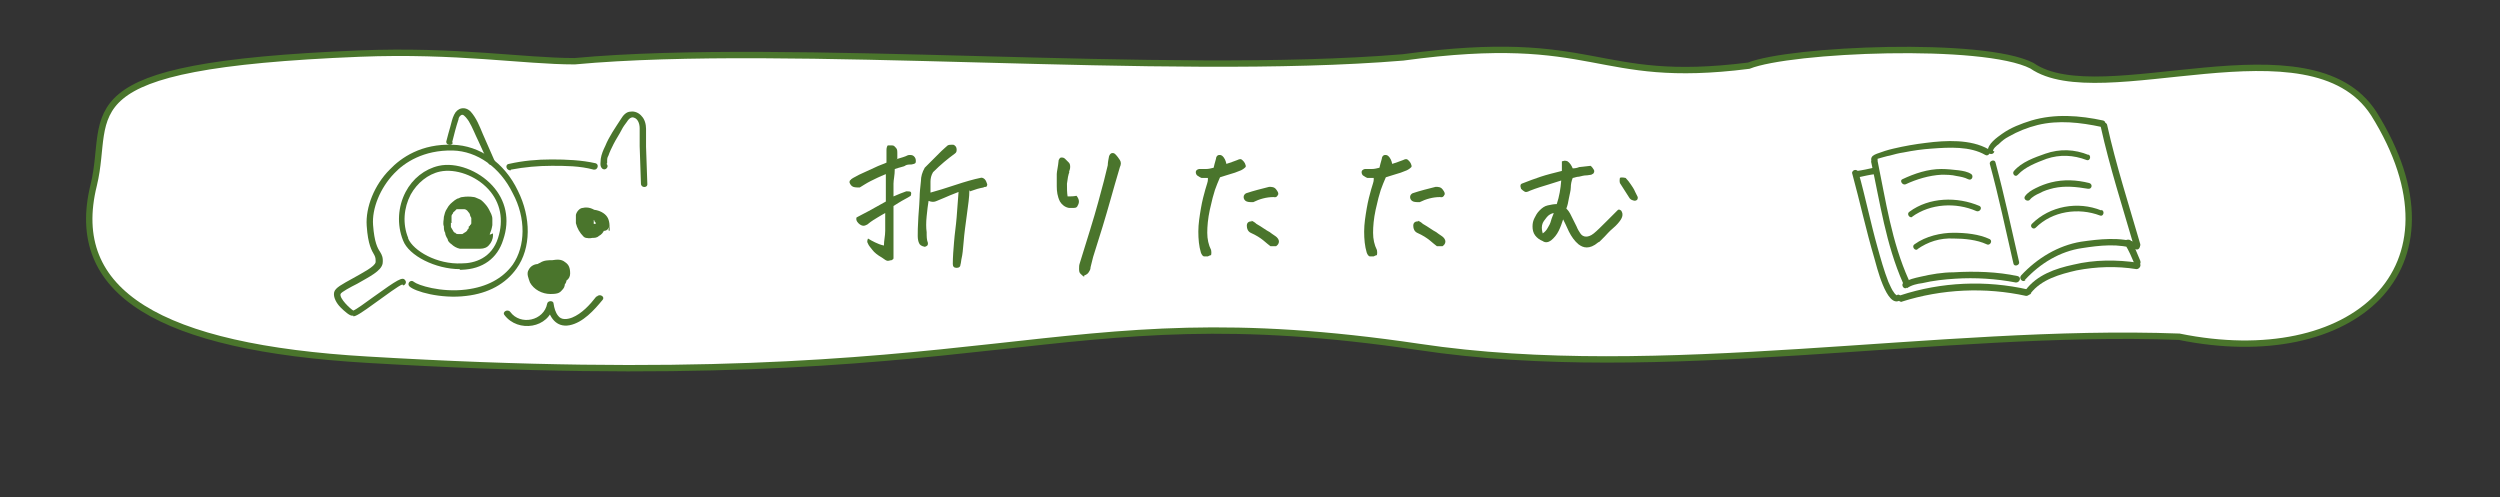 <?xml version="1.0" encoding="UTF-8"?>
<svg id="_レイヤー_1" xmlns="http://www.w3.org/2000/svg" version="1.1" viewBox="0 0 392 78">
  <rect x="0" y="0" width="392" height="78" fill="#333333" stroke="none"/>
  <!-- Generator: Adobe Illustrator 30.0.0, SVG Export Plug-In . SVG Version: 2.1.1 Build 123)  -->
  <defs>
    <style>
      .st0 {
        fill: #fff;
        stroke: #4a752c;
        stroke-miterlimit: 10;
      }

      .st1 {
        fill: #4a752c;
      }
    </style>
  </defs>
  <g id="b">
    <g id="c">
      <g id="d">
        <path class="st0" d="M14.7,29c-4.2,16.9,10.4,25.5,42.9,27.4,100.9,6,106.2-10.7,164.9-2,37.9,5.7,81.6-3,119.2-1.6,27,5.5,45.8-10.5,30.5-35-10-15.4-42.8,0-53.6-7.5-7.6-3.9-37.9-2.6-44.4,0-24.5,3.1-23.4-5.5-54.2-1.3-37.4,3.1-96.2-2.5-129.9.6-8,0-18.4-1.8-33.7-1.2C9.4,10.3,17.5,17.5,14.7,29Z"/>
        <g>
          <path class="st1" d="M293.4,25.4c1.4,6.4,2.3,12.9,5,19,.3.6,1.1,0,.9-.5-2.7-6-3.6-12.4-4.9-18.7-.1-.6-1.1-.4-1,.3h0Z"/>
          <path class="st1" d="M294.4,24.9s1.7-.5,1.9-.5c.7-.2,1.5-.4,2.2-.5,1.5-.3,2.9-.5,4.4-.6,2.7-.2,6-.4,8.4,1,.5.3,1-.5.5-.9-2.8-1.6-6.7-1.4-9.8-1-1.7.2-3.4.5-5.1.9-.9.2-1.8.5-2.6.8-.5.2-.9.4-.9.9s1,.6,1,0h0Z"/>
          <path class="st1" d="M312,25.7c1.4,5.1,2.5,10.4,3.7,15.6.1.6,1,.3.9-.2-1.2-5.2-2.3-10.4-3.7-15.6-.1-.6-1-.3-.9.2h0Z"/>
          <path class="st1" d="M312.5,23.7c0-.4.6-.9.9-1.1.5-.5,1-.9,1.6-1.2,1.4-.8,2.9-1.4,4.5-1.8,3.3-.8,6.7-.4,10,.3.6.1.9-.8.3-1-3.7-.8-7.6-1.1-11.3,0-1.6.5-3.2,1.1-4.6,2.1-.7.5-2.3,1.6-2.2,2.7,0,.6,1,.6,1,0h-.2Z"/>
          <path class="st1" d="M329.4,19.9c1.4,6.3,3.4,12.5,5.2,18.7.2.6,1.1.3,1-.3-1.8-6.2-3.8-12.4-5.2-18.7-.1-.6-1.1-.4-1,.3h0Z"/>
          <path class="st1" d="M317.5,43.9c2.4-2.6,5.5-4.5,9-5,2.6-.4,5.8-.8,8.4.2.6.2.9-.7.3-1-2.7-1-6.1-.6-8.9-.2-3.6.6-6.9,2.6-9.4,5.3-.4.5.3,1.2.7.7h-.1Z"/>
          <path class="st1" d="M299,45.2c.7-.5,1.6-.7,2.4-.8,1.7-.4,3.5-.6,5.2-.7,3.1-.2,6.4,0,9.5.6.6,0,.9-.8.3-1-3.2-.7-6.8-.8-10.1-.6-1.7,0-3.5.3-5.2.7-.9.2-1.8.4-2.6.9-.5.3,0,1.2.5.8h0Z"/>
          <path class="st1" d="M298.8,28.9c1.7-.8,3.7-1.4,5.6-1.5.8,0,1.6,0,2.4.2.6.1,1.2.2,1.8.5s.9-.5.5-.8c-.6-.4-1.3-.5-2-.6-.9-.1-1.8-.2-2.7-.2-2.1,0-4.2.7-6.1,1.6-.5.2,0,1,.5.8h0Z"/>
          <path class="st1" d="M299.8,34c2.9-2.1,6.9-2.3,10.1-.9.5.2,1-.5.5-.8-3.5-1.5-7.9-1.4-11,.9-.5.3,0,1.1.5.8h-.1Z"/>
          <path class="st1" d="M300.6,39.1c1.7-1.2,3.6-1.8,5.7-1.7,1.7,0,3.7.2,5.2.9.5.3,1-.5.5-.8-1.7-.8-3.8-1-5.7-1s-4.3.5-6.1,1.8c-.5.3,0,1.1.5.8h-.1Z"/>
          <path class="st1" d="M327.6,28.7c-2-.5-4-.6-6-.1-.8.2-1.6.5-2.4.9-.6.3-1.3.7-1.7,1.3-.3.5.5.9.8.5s1-.8,1.5-1c.7-.4,1.4-.6,2.2-.8,1.8-.4,3.6-.2,5.4.1.6.1.8-.7.2-.9h0Z"/>
          <path class="st1" d="M329.5,33c-3.7-1.5-8.1-.7-10.9,2.1-.4.4.2,1,.6.6,2.6-2.6,6.7-3.2,10.1-1.9.5.2.8-.7.2-.9h0Z"/>
          <path class="st1" d="M327.5,24.3c-2.2-.9-4.5-1-6.8-.2-1.7.6-3.7,1.3-4.9,2.7-.4.4.2,1.1.6.6,1.1-1.2,2.9-1.9,4.5-2.5,2.1-.7,4.2-.6,6.3.2.5.2.8-.7.2-.9h0Z"/>
          <path class="st1" d="M291.4,27.8c.9-.2,1.8-.4,2.6-.5.2,0,.4-.4.4-.6,0-.3-.3-.4-.6-.4-.9.2-1.8.4-2.6.5-.2,0-.4.4-.4.6,0,.3.3.4.6.4h0Z"/>
          <path class="st1" d="M290.4,27.1c1.2,4.4,2.2,9,3.5,13.4.3,1,1.9,7.9,4,6.6.5-.3,0-1.2-.5-.8,0,0-.3-.2-.4-.4-.4-.5-.6-1.1-.9-1.7-.7-1.8-1.2-3.6-1.7-5.4-1.1-3.9-1.9-7.9-3-11.8-.2-.6-1.1-.4-1,.3h0v-.2Z"/>
          <path class="st1" d="M298.2,47.3c6.3-2,13.1-2.3,19.5-.9.6,0,.9-.8.3-1-6.6-1.5-13.6-1.2-20,.9-.6.2-.4,1.2.3,1h0Z"/>
          <path class="st1" d="M333.7,38.6h-.3q0,0,0,0c0,0,0,0,0,0s.1.3.2.4l.4.8.7,1.6c.1.2.5.3.7.2.2-.2.3-.4.2-.7l-.8-1.9c-.1-.3-.3-.6-.4-.9-.2-.4-.5-.6-.9-.5-.2,0-.4.4-.4.6,0,.3.3.4.6.3h0Z"/>
          <path class="st1" d="M318.4,46c1.7-2.2,4.6-3,7.2-3.6,3.1-.6,6.3-.7,9.4-.2.6,0,.9-.9.3-1-3.4-.5-6.9-.5-10.2.3-2.8.6-5.7,1.6-7.5,4-.4.5.5,1,.9.5h0Z"/>
        </g>
        <g>
          <path class="st1" d="M55.4,49.5h-.2c-.4,0-1.2-.7-1.8-1.3s-1.2-1.6-1-2.4c.2-.7,1.2-1.2,3-2.2,1.4-.8,3.4-1.8,3.5-2.5,0-.5,0-.7-.2-1.1-.4-.7-1-1.6-1.2-4.6-.2-2.9,1.2-6.4,3.6-8.8,1.8-1.9,5-4.1,9.9-3.9,4.2.1,8.1,2.8,10.2,7.2,2.1,4.2,2.1,9-.2,12.2-1.7,2.4-4.4,3.9-7.9,4.3-4,.5-8.1-.7-8.9-1.5-.2-.2-.2-.5,0-.7.2-.2.5-.2.7,0,.6.5,4.2,1.7,8.2,1.2,3.2-.4,5.7-1.7,7.3-3.9,2-2.9,2.1-7.3,0-11.2-2-4.1-5.6-6.6-9.4-6.7-4.6-.1-7.6,1.9-9.2,3.6-2.2,2.3-3.5,5.5-3.3,8.1.2,2.7.7,3.6,1.1,4.2.3.5.5.9.4,1.8-.2,1.2-2.1,2.1-4,3.2-1,.5-2.5,1.3-2.6,1.6-.2.7,1.5,2.3,2,2.6.5-.2,2-1.3,3.1-2.1,3.9-2.8,4.6-3.2,5-2.7.2.2.2.5,0,.7s-.3.2-.4,0c-.6.2-2.6,1.7-4,2.7-2.6,1.9-3.3,2.3-3.7,2.3h0v-.2Z"/>
          <path class="st1" d="M72.1,42.2c-3.8,0-8-2.1-8.9-4.5h0c-1-2.5-.8-5.3.4-7.6,1.1-2.1,3-3.6,5.2-4.1,2.7-.6,6.2.7,8.4,3.1,2.1,2.3,2.8,5.3,1.7,8.5-.9,2.9-3.2,4.6-6.5,4.7h-.3,0ZM64,37.4c.8,1.9,4.5,4.1,8.4,3.9,2,0,4.7-.8,5.7-4,.9-2.8.4-5.5-1.5-7.6-2-2.2-5.2-3.3-7.6-2.8-1.9.4-3.6,1.8-4.6,3.6-1.1,2.1-1.3,4.6-.4,6.8h0Z"/>
          <path class="st1" d="M70.9,22.3c.3-1.2.6-2.4,1-3.6,0-.3.3-.7.6-.7s.8.7,1,1c.6,1,1,2.1,1.5,3.1l1.6,3.5c.3.6,1.2,0,.9-.5l-1.8-4.1c-.5-1.2-1-2.5-1.9-3.5-.9-.9-2.1-.6-2.6.5-.3.6-.4,1.2-.6,1.9-.2.7-.4,1.4-.6,2.2-.2.6.8.9,1,.3h0Z"/>
          <path class="st1" d="M80.1,26.6c2.1-.4,4.3-.6,6.4-.6s4.4,0,6.6.6c.6.1.9-.8.3-1-2.2-.5-4.6-.6-6.9-.6s-4.5.2-6.7.7c-.7.1-.4,1.1.3,1h0Z"/>
          <path class="st1" d="M95.2,25.6c0,.1,0,0,0,0v-.3c0-.3,0-.6.2-.9.2-.6.5-1.2.8-1.8.4-.8.9-1.5,1.3-2.3.2-.4.5-.8.8-1.2.2-.3.4-.6.8-.7.9,0,1.2,1,1.2,1.7v2.8l.2,5.9c0,.7,1.1.7,1,0l-.2-5.8v-2.8c0-.7-.2-1.5-.7-2-.4-.5-1.1-.8-1.7-.7-.7,0-1.2.6-1.5,1.1-.9,1.4-1.9,2.8-2.5,4.3-.3.6-.6,1.3-.7,2,0,.5-.2,1.1.2,1.5.5.5,1.2-.3.7-.7h0Z"/>
          <path class="st1" d="M95.6,36.2c0-.8,0-1.6-.4-2.2s-1.2-1-2-1.1c-.5,0-1,0-1.3.5-.3.3-.4.7-.5,1.1s-.2.8-.2,1.2,0,1,.4,1.4c.4.3.8.3,1.3.2.3,0,.7,0,1-.3.8-.4,1.1-1.3.9-2.1-.2-.7-.7-1.3-1.2-1.7-.6-.5-1.4-.8-2.2-.6-.5,0-1,.6-1.1,1.1,0,.4,0,.9,0,1.3.2.8.6,1.5,1.2,2.1.3.3.9.3,1.2,0s.3-.9,0-1.2c0,0-.2-.2-.2-.3,0-.2,0,.2,0,0v-.2s0-.2-.2-.3h0v-.7c0-.2,0,.2,0,0v-.3h0q0,0,0,0h0c0-.2,0,0,0,0h0,0,.5q0,0,0,0h0l.2.2h0c0,0,.2.3.2.3,0,0,0,0,0,0,0,0,0,0,0,0h0s0,.2.2.3v.2c0-.2,0,0,0,0,0,.2,0-.2,0,0s0-.2,0,0,0,0,0,0h0c0,0,.2,0,0,0h0s-.2,0,0,0,0,0,0,0h-.4q.2,0,0,0h-.2,0s.4.4.3.5v-.8h0c0-.3,0-.6.2-.8,0-.2,0,.2,0,0s-.2,0,0,0c-.2.2,0,0,0,0,.2,0-.2,0,0,0h.5q0,0,0,0h0v.2h0q0,0,0,0h0v.2q0,0,0,0v.9c0,.5.4.9.9.9s.8-.4.9-.9h0l-.2.8Z"/>
          <path class="st1" d="M93.5,46.5c-1,1.3-2.3,2.7-3.8,3.3-.8.3-1.7.4-2.2-.3-.4-.5-.6-1.2-.7-1.9,0-.5-.9-.5-1,0-.5,2.7-4.2,3.5-5.8,1.3-.4-.5-1.3,0-.9.5,2.1,2.8,7,2.1,7.7-1.5h-1c.3,1.8,1.4,3.5,3.5,3.1s3.9-2.4,5.2-4c.4-.5-.5-1-.9-.5h0Z"/>
          <path class="st1" d="M86,42.6c.2,0,.3.2.5.3s.2,0,.2.2h0c.2,0,0,0,0,0,0,0,.3.2.4.4h0v-.6h0c-.2,0-.3.2-.5.3h-.2c0,0,0,0,0,0h-.4s0,0,0,0h0c.2,0,0,0,0,0h-.2c0,0,0,0,0,0h0s0,0-.2-.2h0c0,0,0-.3,0-.3,0,0,0-.2,0-.2h0v-.2s0,0,0,0,0,0,0,0h0s0,0,0,0h.2c-.2,0,0,0,0,0h.3c.2,0,.4,0,.6,0,0,0,.2,0,0,0h1.3c0,0,0,0,0,0h0c0,0,0,0,0,0h0s0,0,0,0v.2h0s0,.2,0,0v-.2s.2-.2,0,0h0c-.2,0-.4,0-.6,0,0,0,0,0,0,0h-1.1s0,0,0,0h0c.3,0,.4.4.3.9h0c0,0,0,0,0,0h0s.2,0,0,0h0c0,0,0,0,0,0h0c0,0,0,0,0,0h0s0,0,0,0h0v.2h0v.6c0,0,0,0,0,0v.2-.2h0s0,0,0,0h-1.5s-.2,0-.3-.2h0s0,0-.2-.2,0,0,0,0c0,0,0,0,0,0,0,0,0-.2-.2-.2h0v-.3c0,0,0,0,0,0,0,0,0,0,0,0h0c.2,0,0,0,0,0,.2,0,.3,0,.5,0,.4,0,.7-.7.6-1.1-.2-.5-.6-.7-1.1-.6-.6,0-1.2.3-1.5.9-.4.6,0,1.4.2,2,.6,1.1,1.9,1.8,3.2,1.8s1.5-.2,2-.8.2-1.5,0-2.1-.7-1.3-1.4-1.5-1.5.2-2,.7c-.3.4-.4.9-.2,1.3.2.4.7.6,1.1.6.7,0,1.3,0,2,0,.8,0,1.6-.5,1.6-1.4s-.2-1.4-.8-1.8c-.6-.5-1.3-.4-2-.3-.6,0-1.3,0-1.9.4-.7.3-1.3.8-1.4,1.6,0,.6.2,1.3.6,1.8.4.6,1,1.1,1.8,1.2.7,0,1.5-.3,2.1-.6.3-.2.7-.4.9-.8.3-.5,0-1.1-.3-1.5-.4-.5-1.1-.9-1.7-1.2s-.9,0-1.2.3c-.2.4,0,1,.3,1.2h0l.4-.2Z"/>
          <path class="st1" d="M76.8,36.7c.2-.5.3-.8.4-1.4v-1c0-.5-.3-1-.5-1.4s-.5-.8-.9-1.2c-.2-.2-.4-.4-.7-.5-.3-.1-.6-.3-.8-.3-.6-.1-1.2-.1-1.8,0-.2,0-.4.1-.6.2-.2,0-.4.2-.6.3-.5.4-.9.7-1.2,1.3-.3.4-.4.9-.5,1.3,0,.5-.2,1,0,1.5,0,.3,0,.7.2,1,0,.3.2.7.4,1,0,.3.3.6.6.8.3.3.8.6,1.3.7h1.8c.5,0,.9,0,1.4,0,.6,0,1.1-.2,1.4-.6.3-.3.6-.9.6-1.5v-.3h0l-.5.2ZM70.8,34.8v-.8c0-.2,0-.3.2-.5h0c0-.2.2-.3.3-.4s.2-.2.3-.3h1.2c.2,0,.5.2.6.4,0,0,.3.3.3.5s.2.4.2.5v.8c0,0,0,.2-.2.3,0,0,0,.2-.2.2v.2c0,0,0,.2-.2.3,0,.2-.3.4-.5.5l-.3.2h-.6c-.2,0-.4,0-.5-.2-.2,0-.3-.2-.4-.4,0,0-.2-.3-.3-.5,0,0,0-.3,0-.4v-.3h.2Z"/>
        </g>
      </g>
    </g>
  </g>
  <g>
    <path class="st1" d="M140.5,25c.5-.2,1-.3,1.5-.5.2-.1.4-.2.6-.2s.5,0,.7.2.3.4.3.7c0,.3,0,.4-.3.5s-.4.1-.7.1c-.3,0-.6.1-.7.2s-.7.2-1.6.5c0,1-.2,1.7-.2,2.3,0,.6,0,1.3,0,2,.7-.3,1.4-.6,2-.8.3,0,.6,0,.7.1s.1.3,0,.6c-.6.4-1.1.6-1.4.8-.3.2-.7.4-1.3.8,0,.2,0,.5,0,.8,0,.5,0,1.2,0,2,0,1.2,0,2.3,0,3.3,0,1,0,1.7,0,2.1,0,.1-.1.2-.3.3-.2,0-.4.1-.6.1s-.5-.2-.9-.5c-.7-.4-1.2-.8-1.5-1.2-.3-.4-.6-.7-.7-1-.2-.3-.1-.5,0-.8.3.2.7.4,1.1.6.4.2.9.4,1.4.5,0-.8.2-1.5.2-2.3,0-.6,0-1.3,0-2.1,0-.2,0-.5,0-.7-.5.3-.9.5-1.2.7-.3.2-.9.5-1.6,1.1-.2.1-.4.2-.6.2s-.5-.1-.8-.4c-.3-.3-.4-.6-.3-.9.5-.3,1.2-.6,1.9-1s1.6-.9,2.7-1.5c0-.7,0-1.4,0-2.1s0-1.5,0-2.2c-1,.4-1.8.8-2.4,1.1-.6.3-1.2.7-1.7,1-.4,0-.7,0-1-.1s-.5-.4-.6-.7c0-.1,0-.3.2-.4,0-.1.5-.4,1.3-.8.8-.4,1.6-.7,2.4-1.1s1.5-.6,1.9-.8c0-.9,0-1.5,0-2,0-.3.1-.6.2-.7.2,0,.4,0,.7,0s.4.2.6.4.2.5.2.9c0,.2,0,.5,0,.8h0ZM152,29.8c0,1.1-.2,2.4-.4,3.9-.2,1.5-.4,2.9-.5,4.2s-.2,2.1-.3,2.5-.1.8-.2,1.1c0,.3-.2.5-.6.5-.4,0-.6-.2-.6-.6,0-1.1.1-2.3.2-3.5.1-1.3.3-2.5.4-3.8.1-1.3.2-2.6.3-4-1,.4-1.8.7-2.2.9s-.8.3-1.2.5-.8.2-1.3,0c-.1.6-.2,1.4-.3,2.4s-.1,1.8,0,2.5c0,.7,0,1.2.2,1.7,0,.1,0,.3-.1.4-.1.1-.3.2-.4.2-.5-.1-.8-.3-.9-.6-.1-.2-.2-.6-.2-1.1s0-1.5.1-3c.1-1.5.2-2.5.2-3.1h0c0-.7.1-1.5.2-2.5,0-.7.2-1.4.6-2.1,1.3-1.3,2.2-2.2,2.6-2.6.4-.4.8-.7,1-.9.2-.1.4-.1.5-.1s.3,0,.4,0c.3.1.5.4.5.7,0,.3,0,.5-.3.7-1.1.8-2.2,1.7-3.4,2.9-.3.5-.4,1-.4,1.5,0,.6,0,1,0,1.4,0,.1,0,.2,0,.3,1.1-.3,2.4-.7,3.9-1.2,1.5-.5,2.9-.9,3.9-1.1.2-.1.5,0,.7.2.2.2.3.5.4.8,0,.2-.1.4-.2.4s-.3,0-.4.1c-.6.1-1.3.3-2.1.6h0Z"/>
    <path class="st1" d="M167.7,26.9c-.2.5-.3,1.1-.4,1.9,0,.8,0,1.4.1,2,.5,0,.9,0,1.4-.1.4.5.5,1,.2,1.5-.1.3-.3.4-.6.4-.3,0-.5,0-.8,0-.6-.1-1.1-.5-1.4-1-.4-.8-.5-1.6-.5-2.4s0-1.5,0-1.9c0-.4.2-1.1.3-2.2.1-.2.2-.4.4-.4s.4,0,.6.2c.2.2.4.4.6.6s.2.5.2.7c0,.3-.1.5-.2.8h0ZM170,43.4c-.2-.1-.4-.3-.6-.5-.2-.2-.2-.5-.2-.8,0-.3,0-.5.1-.8,1.2-3.9,2.2-7,2.9-9.6.7-2.5,1.2-4.5,1.5-5.8,0-.4.1-.9.2-1.4.1-.3.3-.5.5-.5s.3,0,.5.2c.3.3.5.6.7.9s.2.7,0,1.1c-.6,2-1.1,3.8-1.5,5.2-.4,1.4-.8,2.8-1.2,4.1-.4,1.3-.9,2.9-1.5,4.8-.1.5-.3,1.1-.4,1.6,0,.3-.1.5-.3.8-.1.2-.4.4-.7.5h0Z"/>
    <path class="st1" d="M189.4,27.9c-.4,0-.8,0-1,0-.3-.1-.5-.3-.7-.4-.1-.1-.2-.3-.2-.5,0-.2.1-.4.5-.5.4,0,.7,0,1.1,0,.4,0,.8-.1,1.2-.2.2-.9.4-1.4.4-1.6.1-.3.3-.4.5-.4s.2,0,.4.1c.4.3.6.8.7,1.3.6-.2,1.2-.4,1.7-.6.4-.2.6-.2.8,0s.3.3.4.5.2.5.1.6-.3.3-.7.5c-.7.3-1.3.5-1.7.6s-.9.3-1.6.5c-.3.7-.6,1.4-.8,2s-.5,1.7-.8,3.1-.4,2.6-.4,3.6.2,1.9.6,2.7c.1.5,0,.7,0,.8-.1,0-.3.1-.5.2-.2,0-.4,0-.6,0-.2,0-.4-.3-.5-.6-.3-1-.4-2.1-.4-3.3,0-1.2.2-2.4.4-3.6s.5-2.3.7-3,.4-1.2.4-1.5h0ZM200.4,30.5c-.1.3-.3.5-.7.4-1.1,0-2.2.3-3.2.8-.4,0-.7,0-1-.1-.3-.1-.5-.4-.5-.7,0-.3.2-.5.4-.6,1.2-.4,2.4-.7,3.6-1,.4,0,.8,0,1.1.4s.4.6.3.9h0ZM196.2,34.6c.3.1.6.3.8.5.9.5,1.5,1,2.1,1.3.5.4.9.6,1.1.8.3.3.4.6.3.9-.1.3-.3.4-.4.5-.1,0-.4,0-.9,0-.3-.2-.6-.5-1.1-.9-.5-.4-1.1-.8-2-1.2-.4-.2-.6-.6-.6-1.1,0-.5.3-.7.8-.7h0Z"/>
    <path class="st1" d="M215.4,27.9c-.4,0-.8,0-1,0-.3-.1-.5-.3-.7-.4-.1-.1-.2-.3-.2-.5,0-.2.1-.4.5-.5.4,0,.7,0,1.1,0,.4,0,.8-.1,1.2-.2.2-.9.4-1.4.4-1.6.1-.3.3-.4.5-.4s.2,0,.4.1c.4.3.6.8.7,1.3.6-.2,1.2-.4,1.7-.6.4-.2.6-.2.8,0s.3.3.4.5.2.5.1.6-.3.3-.7.5c-.7.3-1.3.5-1.7.6s-.9.3-1.6.5c-.3.7-.6,1.4-.8,2s-.5,1.7-.8,3.1-.4,2.6-.4,3.6c0,1,.2,1.9.6,2.7.1.5,0,.7,0,.8-.1,0-.3.1-.5.2-.2,0-.4,0-.6,0-.2,0-.4-.3-.5-.6-.3-1-.4-2.1-.4-3.3,0-1.2.2-2.4.4-3.6s.5-2.3.7-3,.4-1.2.4-1.5h0ZM226.5,30.5c-.1.3-.3.5-.7.4-1.1,0-2.2.3-3.2.8-.4,0-.7,0-1-.1-.3-.1-.5-.4-.5-.7,0-.3.2-.5.4-.6,1.2-.4,2.4-.7,3.6-1,.4,0,.8,0,1.1.4s.4.6.3.9h0ZM222.3,34.6c.3.1.6.3.8.5.9.5,1.5,1,2.1,1.3.5.4.9.6,1.1.8.3.3.4.6.3.9-.1.3-.3.4-.4.5-.1,0-.4,0-.9,0-.3-.2-.6-.5-1.1-.9-.5-.4-1.1-.8-2-1.2-.4-.2-.6-.6-.6-1.1,0-.5.3-.7.8-.7h0Z"/>
    <path class="st1" d="M250.6,38c-.7.6-1.3.8-1.8.8-.5,0-.9-.2-1.3-.5-.6-.5-1.1-1.2-1.5-2-.4-.9-.7-1.5-.9-1.9-.2.6-.4,1.2-.7,1.8-.3.6-.7,1.1-1.2,1.5-.4.3-.9.4-1.3.1-.5-.2-.9-.5-1.2-.9s-.4-.9-.4-1.4c0-.5.1-.9.3-1.3.2-.4.4-.8.8-1.2s.8-.7,1.3-.8.9-.2,1.4-.2c.4-1.2.6-2.4.7-3.7-.3.1-.9.3-1.9.6s-2,.6-3,1c-.4.2-.7.3-.9.1-.2-.1-.4-.3-.5-.4,0-.1-.1-.3-.1-.4s0-.3.2-.4c1-.4,2.1-.8,3-1.1s2.1-.6,3.3-.9c0-.5,0-1,0-1.5.1,0,.3-.1.4-.1s.3,0,.5.1c.3.2.6.6.8,1.1.4,0,.8-.1,1-.2.2,0,.8-.1,1.8-.2.3.2.4.5.5.6s.1.4,0,.5c0,.1-.2.2-.4.3-.2,0-.5.1-.8.1-.3,0-.7.1-1.1.2-.4,0-.8.2-1,.2-.2.5-.3,1-.3,1.5,0,.5-.2,1.1-.3,1.7s-.2,1.1-.4,1.6c.3.3.5.6.6.8s.2.4.4.8c.2.4.4.8.6,1.2.2.5.4.8.6,1.1.2.3.5.5.9.5.3,0,.7-.1,1.2-.5.5-.4,1.2-1.1,2.1-2,.9-.9,1.5-1.5,1.6-1.6.1-.1.2-.2.4-.1s.2.1.3.3.1.3.1.5c0,.2-.1.5-.3.8-.2.3-.6.8-1.2,1.3s-1,1-1.3,1.3c-.3.3-.6.6-.8.8h0ZM243.6,33.4c-.4.1-.8.3-1.1.7s-.6.7-.7,1.2c-.1.5,0,.9.1,1.3.3-.2.6-.5.8-.9.2-.3.4-.7.5-1.1.1-.4.3-.8.4-1.1h0ZM255.6,31.2c-.5-.8-1.1-1.7-1.6-2.5-.1-.4,0-.7,0-.8.1-.1.4-.1.9,0,.3.3.6.7.8,1,.2.3.5.7.7,1.2.2.4.3.6.4.8,0,.2,0,.4-.2.5-.2.1-.3.1-.6,0s-.4-.2-.5-.4h0Z"/>
  </g>
</svg>